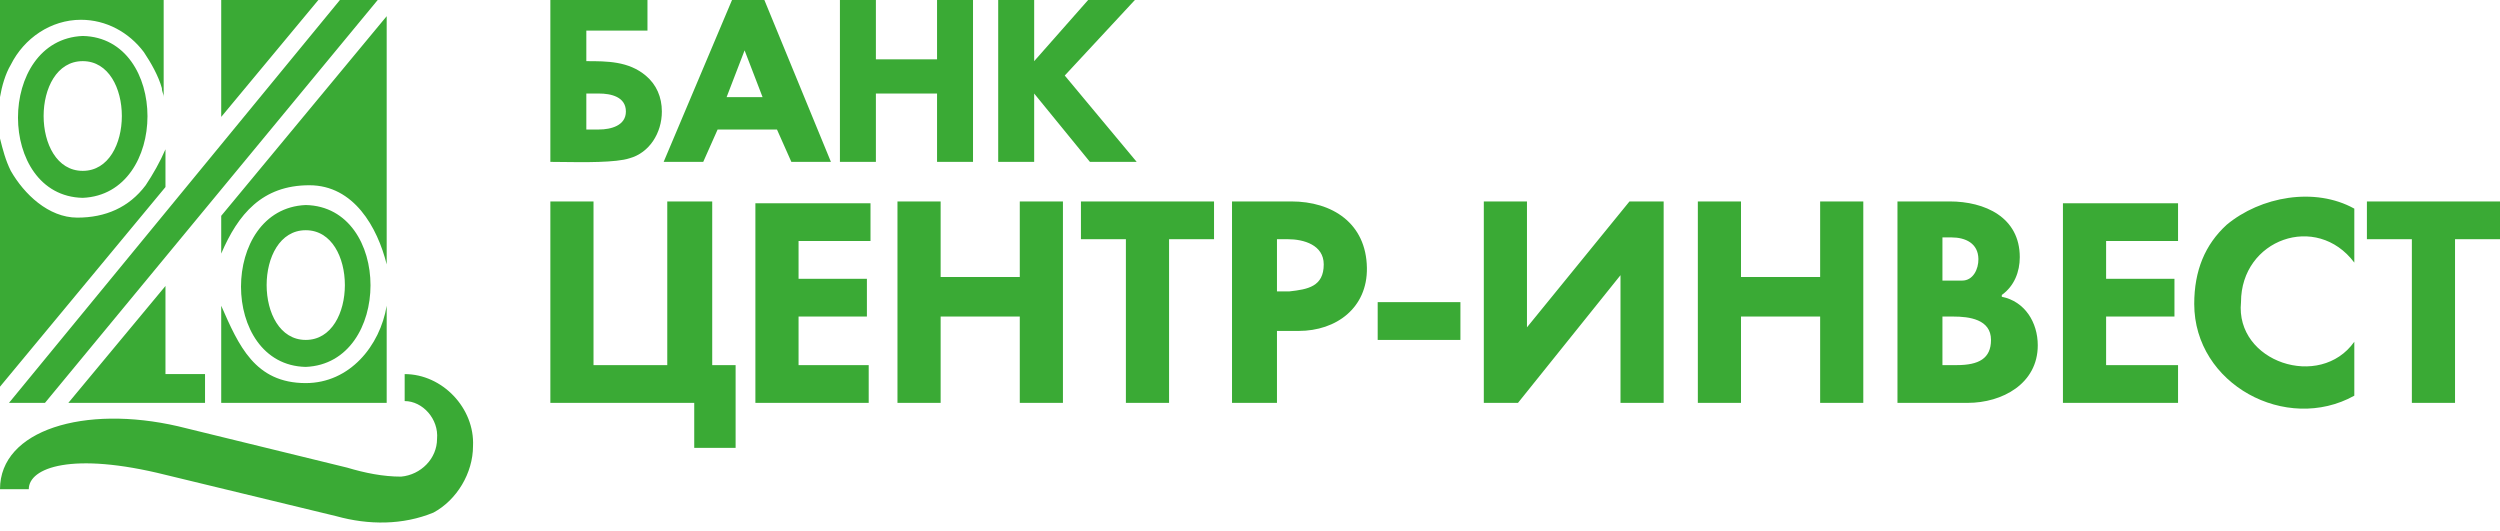 <svg width="160" height="34" viewBox="0 0 160 34" fill="none" xmlns="http://www.w3.org/2000/svg">
    <path fill-rule="evenodd" clip-rule="evenodd" d="M41.323 4.835C42.014 5.41 42.359 6.216 42.359 7.137C42.359 8.518 41.554 9.784 40.287 10.13C39.431 10.415 37.317 10.386 35.959 10.367C35.674 10.363 35.422 10.36 35.223 10.36V0H41.438V1.957H37.525V3.914C38.871 3.914 40.224 3.918 41.323 4.835ZM38.331 8.288C39.112 8.288 40.057 8.034 40.057 7.137C40.057 6.193 39.1 5.986 38.331 5.986H37.525V8.288H38.331ZM72.633 0L68.144 4.835L72.748 10.36H69.755L66.187 5.986V10.36H63.885V0H66.187V3.914L69.64 0H72.633ZM42.474 10.36L46.849 0H48.92L53.179 10.36H50.647L49.726 8.288H45.928L45.007 10.36H42.474ZM47.654 3.223L46.503 6.216H48.805L47.654 3.223ZM56.057 3.799H59.971V0H62.273V10.36H59.971V5.986H56.057V10.36H53.755V0H56.057V3.799ZM69.18 15.309H72.057V25.784H74.82V15.309H77.698V12.892H69.18V15.309ZM65.266 17.727H60.201V12.892H57.438V25.784H60.201V20.259H65.266V25.784H68.028V12.892H65.266V17.727ZM45.582 12.892H42.705V23.367H37.985V12.892H35.223V25.784H44.431V28.662H47.079V23.367H45.582V12.892ZM132.028 25.784H139.395V23.367H134.791V20.259H139.165V17.842H134.791V15.425H139.395V13.007H132.028V25.784ZM128.115 18.878C128.921 18.302 129.266 17.381 129.266 16.46C129.266 13.895 127.024 12.892 124.777 12.892C123.454 12.892 121.438 12.892 121.438 12.892V25.784H125.928C128.142 25.784 130.417 24.558 130.417 22.101C130.417 20.634 129.593 19.289 128.115 18.993V18.878ZM124.316 15.194H124.892C125.796 15.194 126.603 15.573 126.618 16.576C126.629 17.229 126.273 17.957 125.582 17.957C124.892 17.957 124.316 17.957 124.316 17.957V15.194ZM125.237 23.367H124.316V20.259H125.007C126.018 20.259 127.424 20.428 127.424 21.756C127.424 22.939 126.65 23.367 125.237 23.367ZM48.345 25.784H55.597V23.367H51.108V20.259H55.482V17.842H51.108V15.425H55.712V13.007H48.345V25.784ZM151.482 12.892V15.309H154.359V25.784H157.122V15.309H160V12.892H151.482ZM82.647 12.892H78.849V25.784H81.726V21.18H83.108C85.54 21.18 87.517 19.69 87.482 17.151C87.441 14.275 85.252 12.892 82.647 12.892ZM82.532 18.648H81.726V15.309H82.417C83.44 15.309 84.719 15.676 84.719 16.921C84.719 18.343 83.696 18.518 82.532 18.648ZM142.503 14.389C141.122 15.655 140.431 17.316 140.431 19.453C140.431 24.604 146.32 27.744 150.676 25.324V21.871C148.486 24.973 143.041 23.172 143.424 19.338C143.424 15.309 148.259 13.583 150.676 16.806V13.353C148.15 11.95 144.68 12.575 142.503 14.389ZM97.726 20.95V12.892H94.964V25.784H97.151L103.712 17.612V25.784H106.474V12.892H104.287L97.726 20.95ZM116.489 17.727H111.424V12.892H108.662V25.784H111.424V20.259H116.489V25.784H119.251V12.892H116.489V17.727ZM93.467 19.338H88.172V21.755H93.467V19.338Z" fill="#3AAA35"/>
    <path fill-rule="evenodd" clip-rule="evenodd" d="M14.158 0V7.482L20.374 0H14.158ZM24.748 1.036L14.158 13.813V16.23C15.24 13.706 16.776 11.856 19.799 11.856C22.646 11.856 24.153 14.54 24.748 16.921V1.036ZM19.568 13.122C14.043 13.352 14.043 23.367 19.568 23.482C25.094 23.252 25.094 13.237 19.568 13.122ZM19.568 21.755C16.23 21.755 16.23 14.734 19.568 14.734C22.907 14.734 22.907 21.755 19.568 21.755ZM14.158 19.568V25.784H24.748V19.568C24.319 22.141 22.378 24.518 19.568 24.518C16.305 24.518 15.273 22.101 14.158 19.568ZM10.59 11.971L0 24.748V8.863C0.18 9.583 0.358 10.27 0.691 10.935C1.538 12.418 3.102 13.928 4.95 13.928C6.745 13.928 8.254 13.281 9.324 11.856C9.784 11.165 10.245 10.359 10.59 9.554V11.971ZM5.295 12.662C10.82 12.431 10.82 2.417 5.295 2.302C-0.23 2.532 -0.23 12.546 5.295 12.662ZM5.295 3.913C8.633 3.913 8.633 10.935 5.295 10.935C1.957 10.935 1.957 3.913 5.295 3.913ZM10.36 5.64C10.13 4.835 9.669 4.029 9.209 3.338C8.253 2.064 6.795 1.266 5.18 1.266C3.259 1.266 1.542 2.441 0.691 4.144C0.345 4.719 0.115 5.525 0 6.216V0H10.475V6.216C10.475 6.003 10.36 5.884 10.36 5.64ZM10.59 18.302L4.374 25.784H13.122V23.942H10.59V18.302ZM0.575 25.784L21.755 0H24.173L2.878 25.784H0.575ZM25.899 25.669V23.942C28.317 23.942 30.389 26.13 30.273 28.547C30.273 30.273 29.237 32 27.741 32.806C25.784 33.611 23.597 33.611 21.525 33.036L10.59 30.389C4.604 28.892 1.842 29.928 1.842 31.309H0C0 27.511 5.41 25.899 11.396 27.281L22.216 29.928C23.367 30.273 24.518 30.504 25.669 30.504C26.935 30.389 27.971 29.352 27.971 28.086C28.086 26.82 27.05 25.669 25.899 25.669Z" fill="#3AAA35"/>
</svg>
